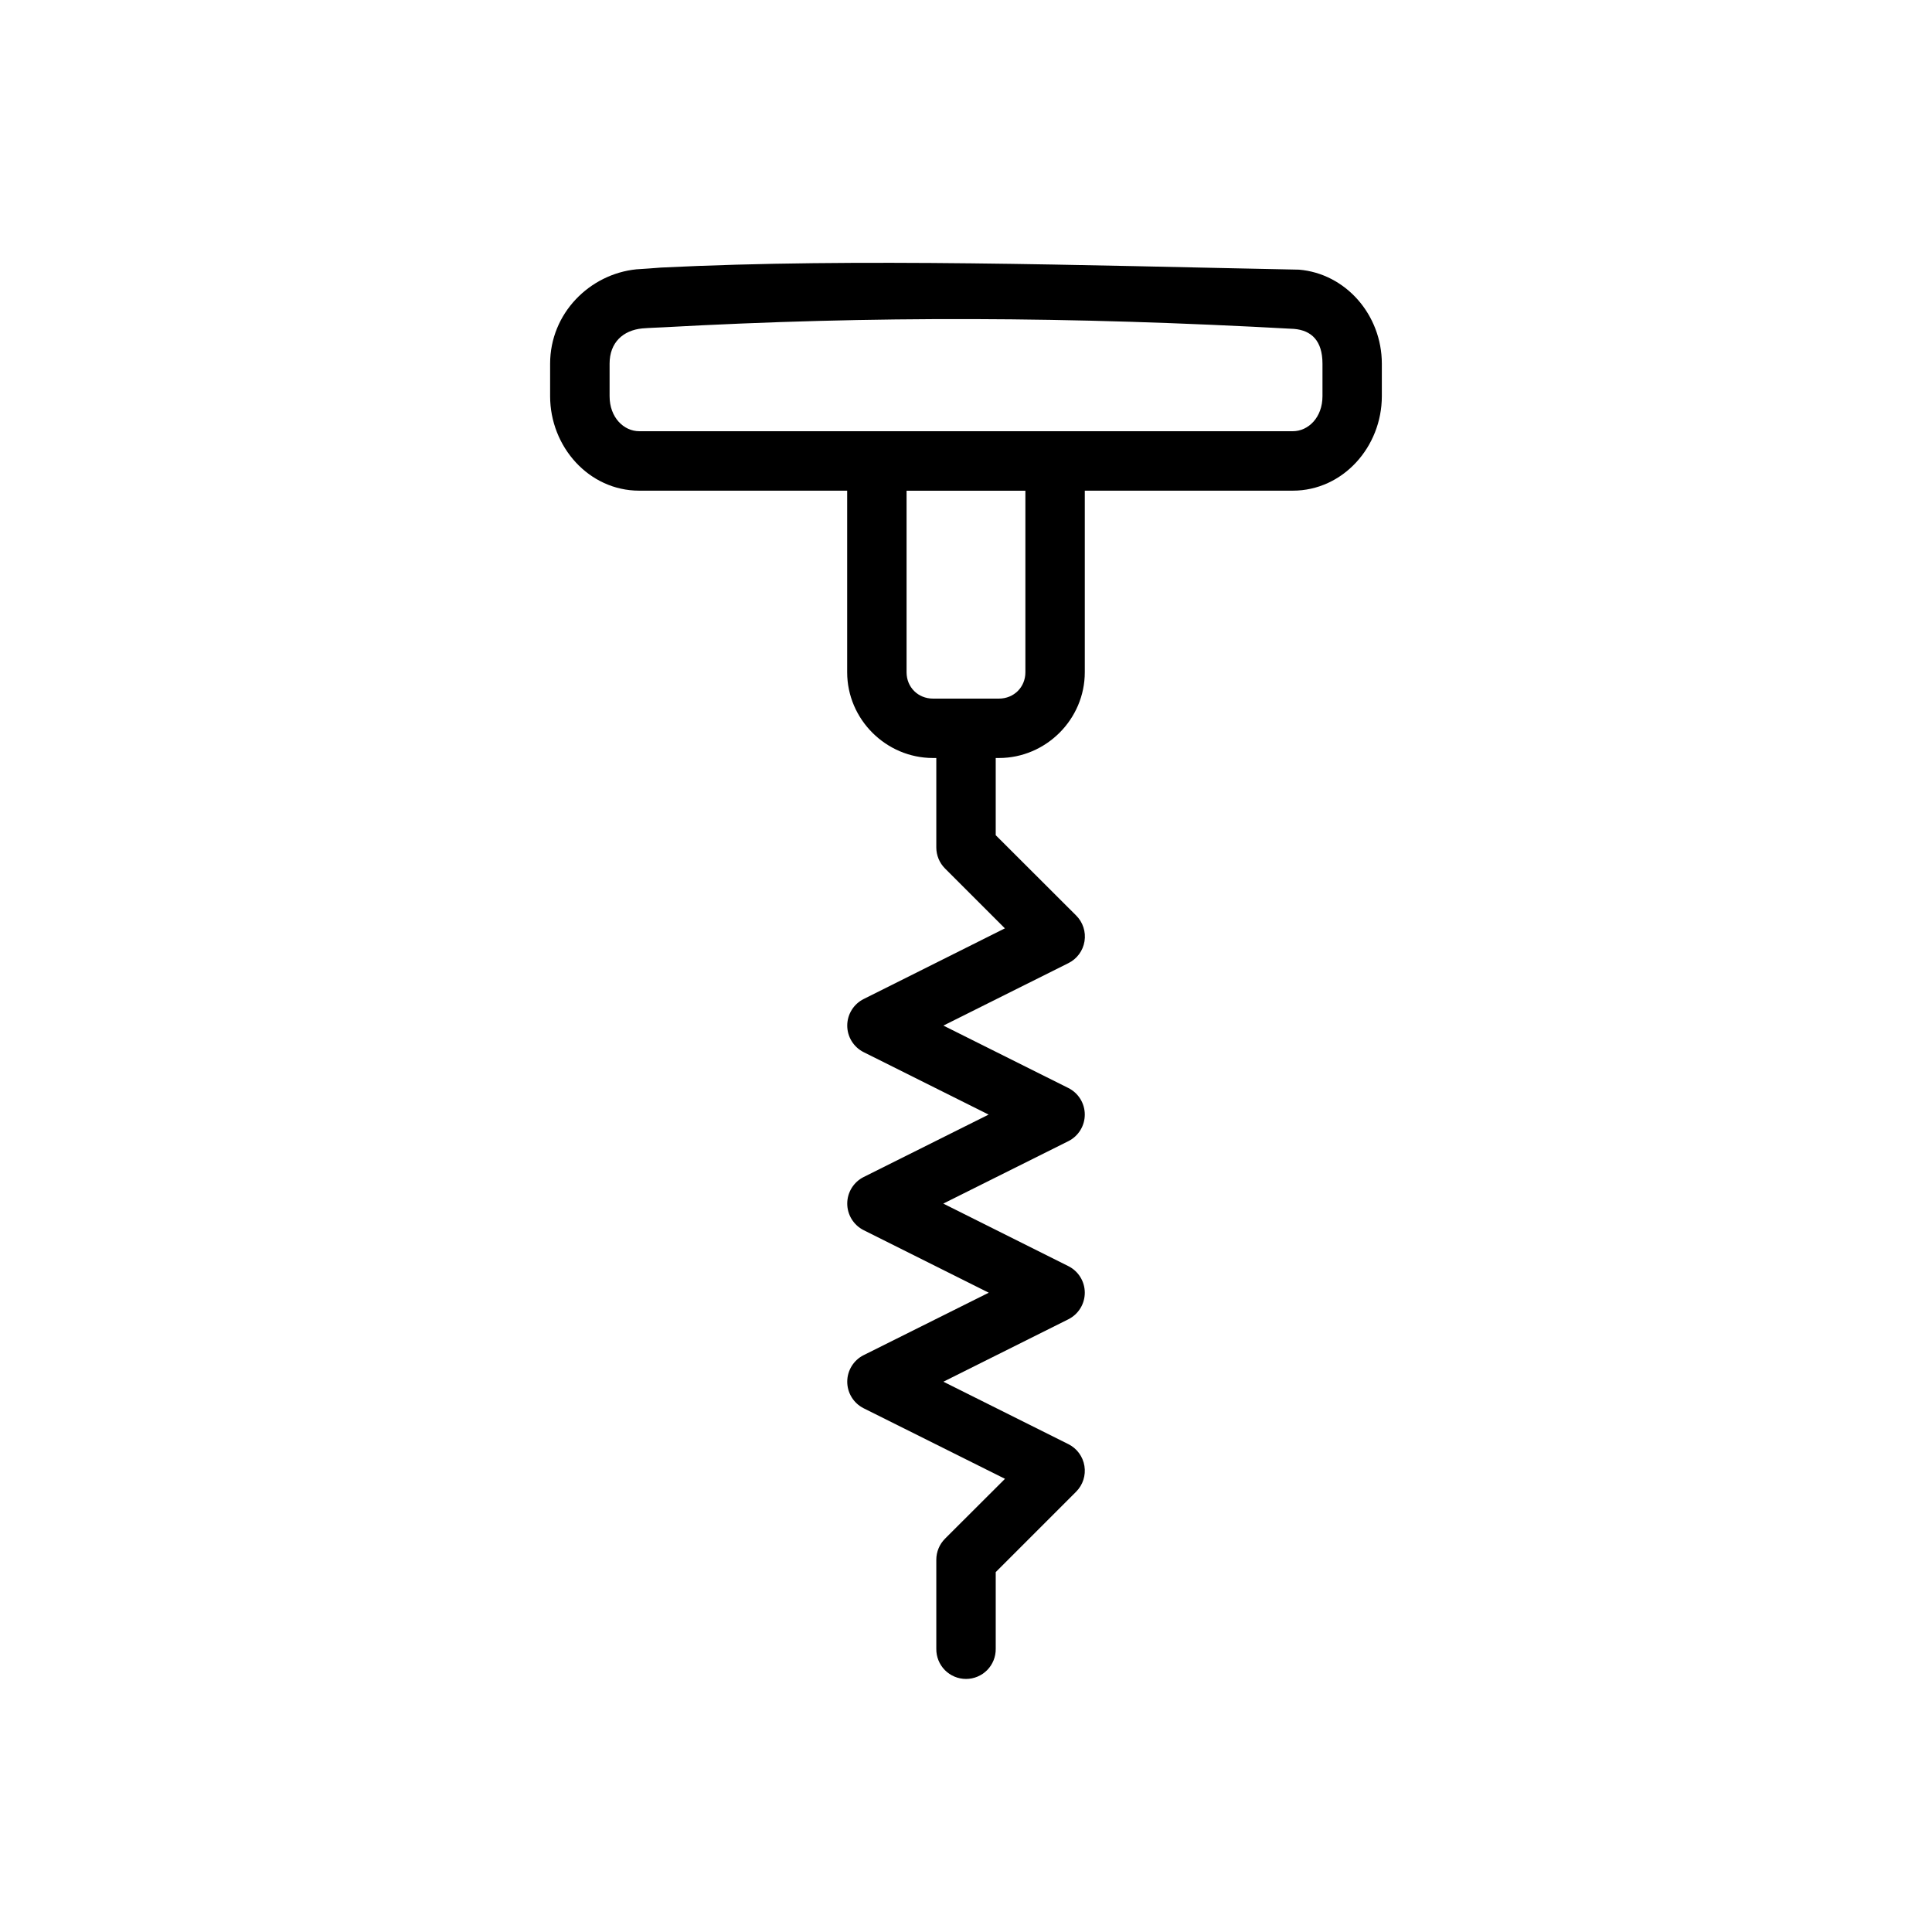 <?xml version="1.0" encoding="UTF-8"?>
<!-- Uploaded to: ICON Repo, www.iconrepo.com, Generator: ICON Repo Mixer Tools -->
<svg fill="#000000" width="800px" height="800px" version="1.1" viewBox="144 144 512 512" xmlns="http://www.w3.org/2000/svg">
 <g>
  <path d="m319.28 214.9c-2.094 0.156-4.578 0.363-6.641 0.473-12.316 1.25-22.852 11.609-22.852 25.02v8.609c0 13.391 10.281 25.031 23.617 25.031h173.18c13.332 0 23.617-11.641 23.617-25.031v-8.609c0-12.961-9.594-23.926-22.016-24.938h-0.215c-57.609-1.133-116.67-3.121-168.7-0.551zm0.555 15.836c55.547-3.062 107.29-2.875 167.1 0.426 4.644 0.395 7.535 3.164 7.535 9.223v8.609c0 5.648-3.762 9.285-7.871 9.285h-173.18c-4.109 0-7.871-3.637-7.871-9.285v-8.609c0-5.633 3.582-8.844 8.641-9.348 1.879-0.156 3.801-0.203 5.656-0.301z"/>
  <path d="m376.38 258.29c-4.348 0-7.871 3.527-7.871 7.871v55.996c0 12.473 10.285 22.723 22.754 22.723h17.465c12.469 0 22.754-10.254 22.754-22.723v-55.996h0.004c-0.004-4.344-3.527-7.871-7.875-7.871zm7.871 15.742h31.488v48.125c0 3.961-3.051 6.981-7.012 6.981h-17.465c-3.961 0.004-7.012-3.012-7.012-6.977z"/>
  <path d="m399.88 329.17c-4.336 0.066-7.801 3.629-7.75 7.965v31.457c0.004 2.086 0.832 4.09 2.309 5.566l15.867 15.867-37.422 18.727h-0.004c-2.664 1.332-4.352 4.059-4.352 7.039 0 2.984 1.688 5.711 4.352 7.043l33.117 16.543-33.117 16.543c-2.664 1.336-4.352 4.062-4.352 7.043 0 2.981 1.688 5.707 4.352 7.043l33.148 16.574-33.148 16.543c-2.664 1.332-4.352 4.059-4.352 7.039 0 2.984 1.688 5.711 4.352 7.043l37.453 18.695-15.898 15.867 0.004 0.004c-1.477 1.473-2.305 3.477-2.309 5.562v23.617c-0.027 2.109 0.789 4.137 2.266 5.641 1.48 1.5 3.5 2.344 5.609 2.344 2.106 0 4.125-0.844 5.606-2.344 1.48-1.504 2.293-3.531 2.266-5.641v-20.324l21.309-21.312c1.789-1.793 2.606-4.332 2.195-6.832-0.406-2.496-1.988-4.644-4.254-5.773l-33.117-16.543 33.117-16.543v-0.004c2.668-1.332 4.352-4.059 4.352-7.039 0-2.984-1.684-5.707-4.352-7.043l-33.148-16.574 33.148-16.543c2.668-1.336 4.352-4.062 4.352-7.043s-1.684-5.707-4.352-7.043l-33.117-16.543 33.117-16.543c2.277-1.125 3.871-3.281 4.277-5.789 0.41-2.508-0.418-5.059-2.219-6.848l-21.309-21.277v-28.199c0.023-2.125-0.812-4.172-2.316-5.672-1.508-1.5-3.555-2.328-5.68-2.293z" fill-rule="evenodd"/>
 </g>
</svg>